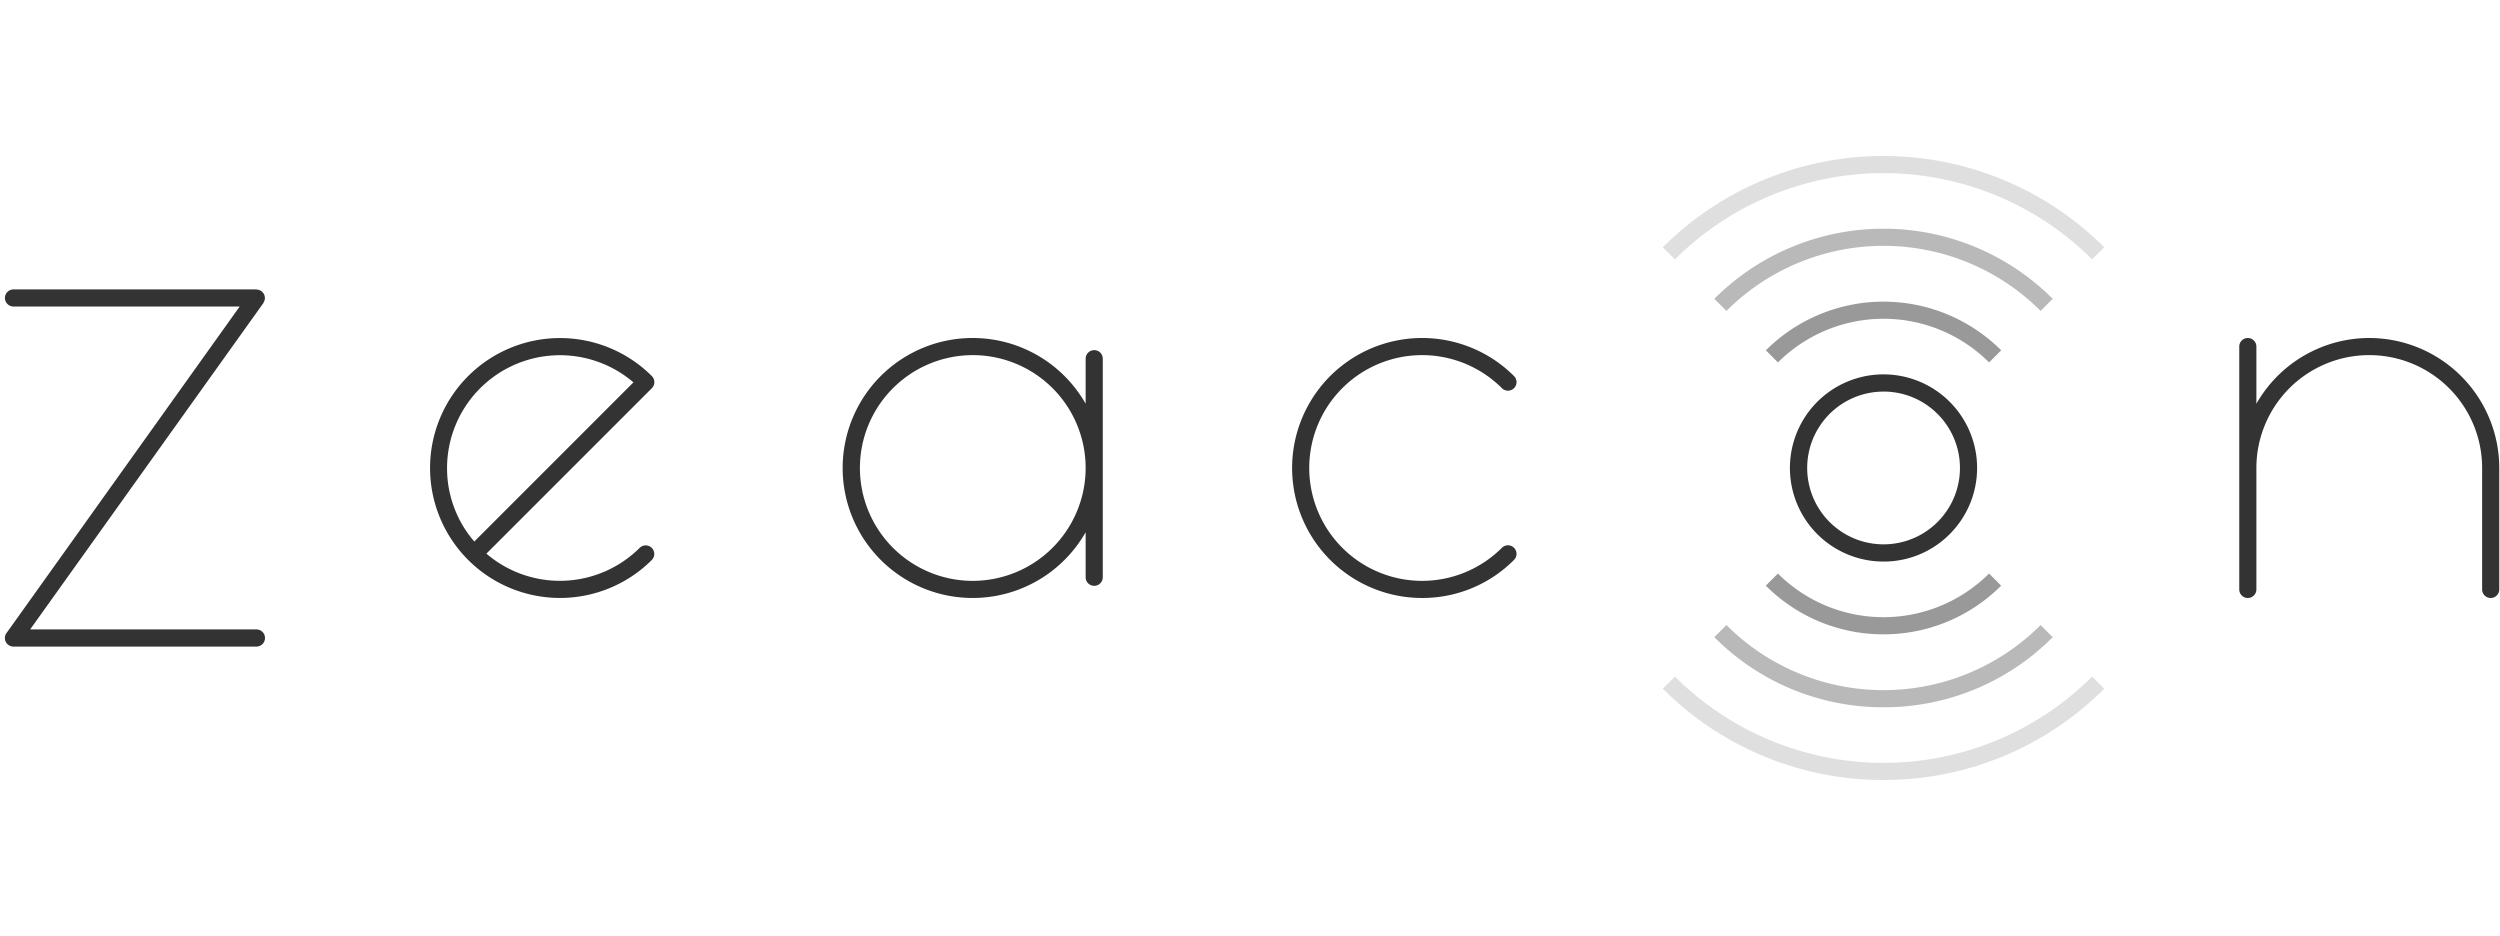 <svg xmlns="http://www.w3.org/2000/svg" width="256.421" height="96" viewBox="0 0 256.421 96">
  <g transform="translate(-50.079 -160.989)">
    <rect width="255" height="96" transform="translate(51.5 160.989)" fill="#fff" opacity="0"/>
    <g transform="translate(-509.5 82.989)">
      <rect data-name="Area" width="256" height="64" transform="translate(560 94)" fill="#fff" opacity="0"/>
      <path d="M716.614,105.667a13.335,13.335,0,0,0-11.576,6.743v-5.864a.878.878,0,1,0-1.757,0v24.91a.878.878,0,1,0,1.757,0V119a11.576,11.576,0,1,1,23.153,0v12.455a.879.879,0,0,0,1.759,0V119A13.349,13.349,0,0,0,716.614,105.667Z" transform="translate(85.975 7.001)" fill="#333"/>
      <g transform="translate(730.131 94)">
        <path data-name="パス 104" d="M684.076,127.195a9.6,9.6,0,1,1,6.787-2.811A9.534,9.534,0,0,1,684.076,127.195Zm0-17.434a7.834,7.834,0,1,0,5.544,2.293A7.816,7.816,0,0,0,684.076,109.76Z" transform="translate(-661.439 -85.596)" fill="#333"/>
        <g data-name="グループ 29" transform="translate(10.568 14.939)" opacity="0.5">
          <path data-name="パス 102" d="M674.176,109.571l-1.242-1.243a17.089,17.089,0,0,1,24.14,0l-1.242,1.243A15.33,15.33,0,0,0,674.176,109.571Z" transform="translate(-672.934 -103.336)" fill="#333"/>
          <path data-name="パス 103" d="M685,127a17.015,17.015,0,0,1-12.071-4.992l1.242-1.243a15.333,15.333,0,0,0,21.657,0l1.242,1.243A17.014,17.014,0,0,1,685,127Z" transform="translate(-672.934 -92.877)" fill="#333"/>
        </g>
        <g data-name="グループ 30" transform="translate(5.283 7.458)" opacity="0.34">
          <path data-name="パス 105" d="M670.874,107.092l-1.243-1.242a24.543,24.543,0,0,1,34.71,0l-1.243,1.242a22.785,22.785,0,0,0-32.223,0Z" transform="translate(-669.631 -98.661)" fill="#333"/>
          <path data-name="パス 106" d="M686.987,132.5a24.377,24.377,0,0,1-17.356-7.189l1.243-1.242a22.785,22.785,0,0,0,32.223,0l1.243,1.242A24.376,24.376,0,0,1,686.987,132.5Z" transform="translate(-669.631 -83.414)" fill="#333"/>
        </g>
        <g data-name="グループ 31" opacity="0.16">
          <path data-name="パス 108" d="M710.364,104.605a30.3,30.3,0,0,0-42.793,0l-1.242-1.243a32.052,32.052,0,0,1,45.277,0Z" transform="translate(-666.329 -94)" fill="#333"/>
          <path data-name="パス 109" d="M688.968,137.977a31.911,31.911,0,0,1-22.639-9.362l1.242-1.243a30.294,30.294,0,0,0,42.793,0l1.242,1.243A31.912,31.912,0,0,1,688.968,137.977Z" transform="translate(-666.329 -73.975)" fill="#333"/>
        </g>
      </g>
      <path d="M655.9,132.333a13.333,13.333,0,1,1,9.427-22.762.878.878,0,0,1-1.242,1.243,11.576,11.576,0,1,0,0,16.372.878.878,0,1,1,1.242,1.243A13.242,13.242,0,0,1,655.9,132.333Z" transform="translate(49.542 7.001)" fill="#333"/>
      <path d="M639.552,106.912a.879.879,0,0,0-.88.878v4.619a13.333,13.333,0,1,0,0,13.181v4.618a.879.879,0,1,0,1.758,0V107.79A.879.879,0,0,0,639.552,106.912ZM627.1,130.577A11.576,11.576,0,1,1,638.672,119,11.589,11.589,0,0,1,627.1,130.577Z" transform="translate(32.26 7.001)" fill="#333"/>
      <path d="M608.816,127.184a11.591,11.591,0,0,1-15.727.6l16.97-16.97a.881.881,0,0,0,0-1.243,13.328,13.328,0,1,0,0,18.858.879.879,0,0,0-1.243-1.243ZM589.054,119a11.583,11.583,0,0,1,19.117-8.784l-16.324,16.325A11.485,11.485,0,0,1,589.054,119Z" transform="translate(16.379 7.003)" fill="#333"/>
      <path d="M.884,36.633H.816A.882.882,0,0,1,0,35.758a.872.872,0,0,1,.215-.578L24.084,1.754H.884A.877.877,0,1,1,.884,0H25.8c.024,0,.056.02.089.02a1.3,1.3,0,0,1,.177.031l.161.072c.024.016.056.025.08.041s.032.039.048.055a.666.666,0,0,1,.121.129.534.534,0,0,1,.1.137.825.825,0,0,1,.056.154.619.619,0,0,1,.032.174c0,.025.016.041.016.066s-.016.057-.016.088a.634.634,0,0,1-.04.178.488.488,0,0,1-.072.16c-.016.023-.016.055-.032.086L2.593,34.873H25.8a.88.88,0,0,1,0,1.76Z" transform="translate(560.079 107.685)" fill="#333" stroke="rgba(0,0,0,0)" stroke-miterlimit="10" stroke-width="1"/>
    </g>
  </g>
</svg>
